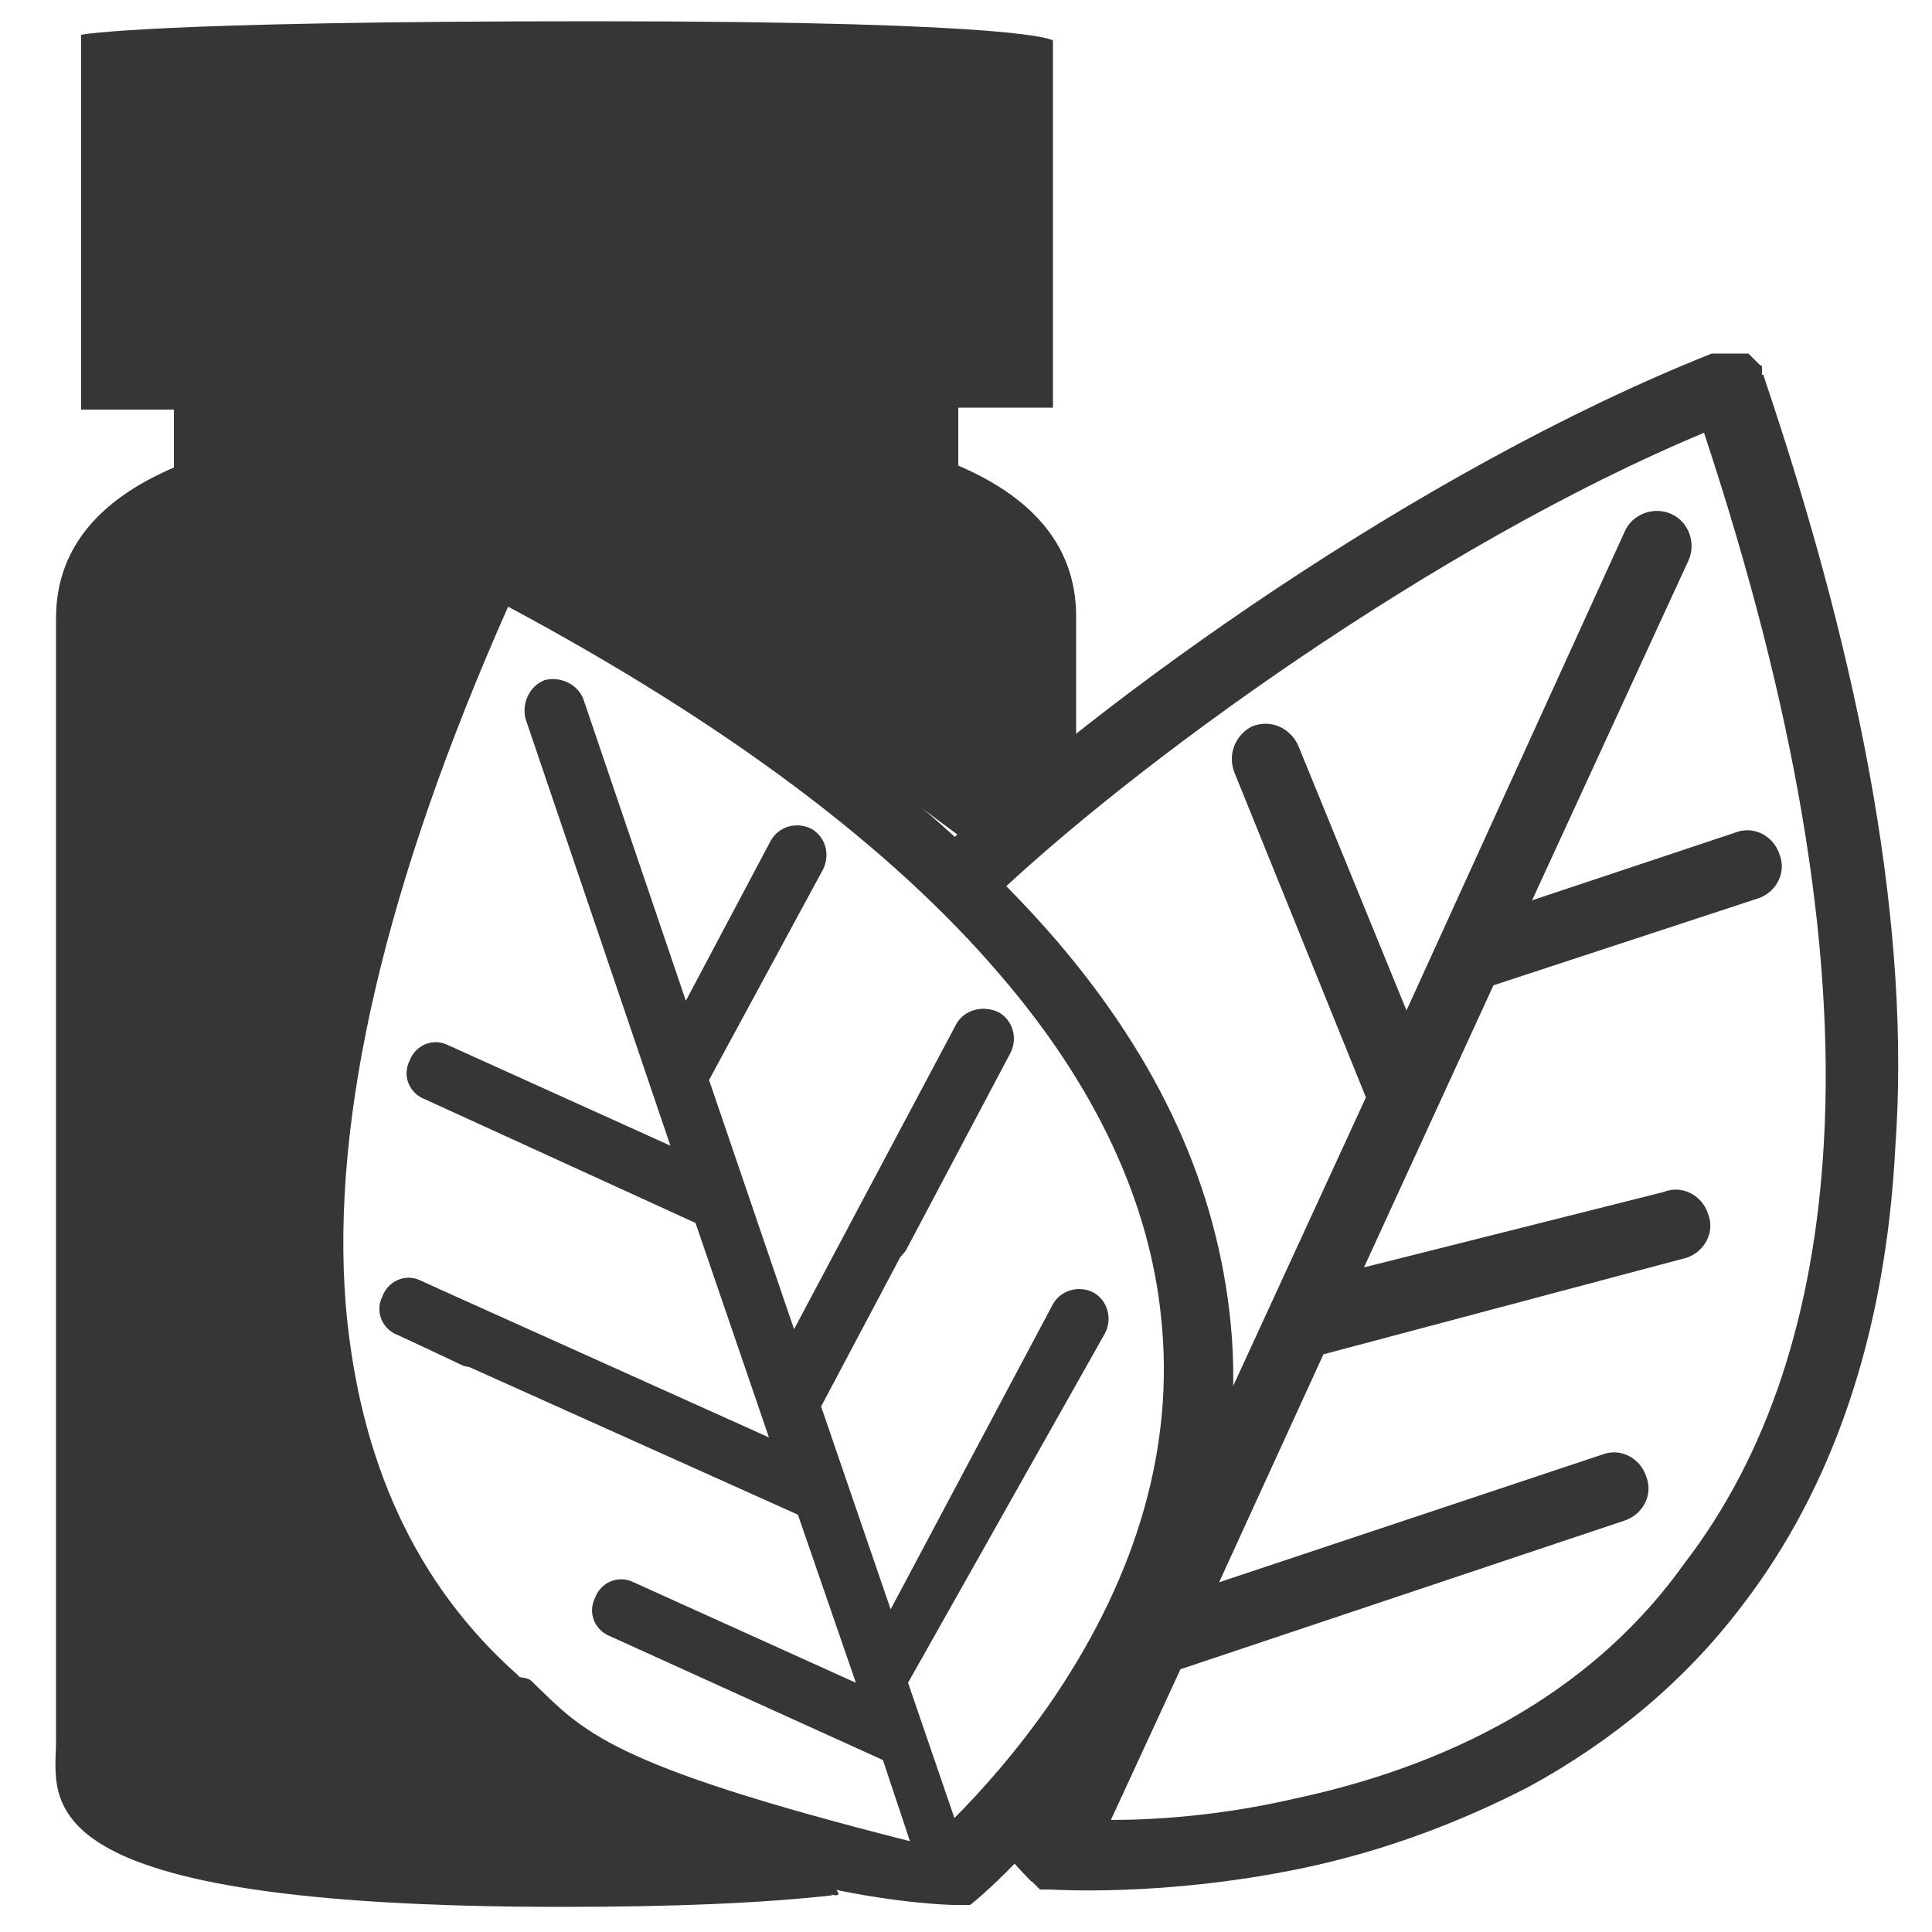 <?xml version="1.0" encoding="utf-8"?>
<!-- Generator: Adobe Illustrator 27.4.0, SVG Export Plug-In . SVG Version: 6.00 Build 0)  -->
<svg version="1.1" id="Layer_1" xmlns="http://www.w3.org/2000/svg" xmlns:xlink="http://www.w3.org/1999/xlink" x="0px" y="0px"
	 viewBox="0 0 100 100" style="enable-background:new 0 0 100 100;" xml:space="preserve">
<style type="text/css">
	.st0{fill:#363636;}
</style>
<g id="Layer_1_00000032614265548188019360000004317007362187374239_">
</g>
<path class="st0" d="M91.3,19.5C91.3,19.5,91.3,19.5,91.3,19.5C91.3,19.4,91.3,19.4,91.3,19.5c0-0.1,0-0.1-0.1-0.1c0,0,0-0.1,0-0.1
	c0,0,0-0.1,0-0.1c0,0,0-0.1,0-0.1c0,0,0,0,0-0.1c0,0,0-0.1-0.1-0.1c0,0,0,0-0.1-0.1c0,0,0,0-0.1-0.1c0,0,0,0-0.1-0.1
	c0,0,0,0-0.1-0.1c0,0,0,0-0.1-0.1c0,0,0,0-0.1-0.1c0,0,0,0-0.1,0c0,0,0,0-0.1,0c0,0,0,0-0.1,0c0,0-0.1,0-0.1,0c0,0-0.1,0-0.1,0
	c0,0-0.1,0-0.1,0c0,0-0.1,0-0.1,0c0,0-0.1,0-0.1,0c0,0-0.1,0-0.1,0c0,0-0.1,0-0.1,0c0,0-0.1,0-0.1,0c0,0-0.1,0-0.1,0
	c0,0-0.1,0-0.1,0c0,0-0.1,0-0.1,0c0,0-0.1,0-0.1,0c0,0-0.1,0-0.1,0c0,0-0.1,0-0.1,0c0,0-0.1,0-0.1,0c0,0-0.1,0-0.1,0c0,0,0,0,0,0
	c0,0,0,0,0,0c0,0,0,0,0,0c-15.1,6-31.7,17.9-39.8,25.6c0.4,0.4,0.7,0.8,1.1,1.2c0.4,0.5,0.9,1,1.3,1.6c7.4-7.1,23.1-18.5,37-24.3
	c4.7,14.2,6.8,26.5,6.2,36.8c-0.5,8.8-2.9,16.1-7.2,21.7C82.8,87.1,75.9,91.2,67,93.1c-3.9,0.9-7.3,1.1-9.5,1.1l3.6-7.8l23-7.7
	c0.9-0.3,1.5-1.3,1.1-2.3c-0.3-0.9-1.3-1.5-2.3-1.1l-19.8,6.6l5.4-11.8l18.8-5c0.9-0.3,1.5-1.3,1.1-2.3c-0.3-0.9-1.3-1.5-2.3-1.1
	l-15.5,3.9l6.7-14.6L91,46.5c0.9-0.3,1.5-1.3,1.1-2.3c-0.3-0.9-1.3-1.5-2.3-1.1l-10.5,3.5l8.1-17.6c0.4-0.9,0-2-0.9-2.4
	c-0.9-0.4-2,0-2.4,0.9L72.8,52.3l-5.6-13.7c-0.4-0.9-1.4-1.4-2.4-1C64,38,63.5,39,63.9,40l6.8,16.8l-6.9,15c-0.1,3.3-1,2.9-2.1,6.2
	c-1.2,3.8-0.8,6.8-3.3,10.4c-2.3,3.4-4.6,6-6.3,7.6c0.7,0.8,1.1,1.2,1.2,1.3c0,0,0,0,0,0c0,0,0,0,0.1,0.1c0,0,0,0,0,0
	c0,0,0.1,0,0.1,0.1c0,0,0,0,0,0c0,0,0.1,0,0.1,0.1c0,0,0,0,0,0c0,0,0.1,0,0.1,0.1c0,0,0,0,0,0c0,0,0,0,0,0c0,0,0,0,0,0c0,0,0,0,0,0
	c0,0,0.1,0,0.1,0.1c0,0,0,0,0,0c0,0,0.1,0,0.1,0c0,0,0,0,0.1,0c0,0,0.1,0,0.1,0c0,0,0,0,0.1,0c0,0,0.1,0,0.1,0c0,0,0,0,0,0
	c0.2,0,5.9,0.4,13.1-1.1c4.3-0.9,8.2-2.4,11.7-4.2c4.4-2.4,8.1-5.5,11-9.3c4.8-6.2,7.5-14.2,8-23.8C98.9,48.3,96.5,34.9,91.3,19.5z"
	/>
<g>
	<path class="st0" d="M54.7,48.7c-6.2-7.2-15.5-14.1-27.8-20.6c0,0,0,0,0,0c0,0,0,0,0,0c0,0,0,0,0,0c0,0-0.1,0-0.1,0c0,0,0,0-0.1,0
		c0,0-0.1,0-0.1,0c0,0,0,0-0.1,0c0,0-0.1,0-0.1,0c0,0,0,0-0.1,0c0,0-0.1,0-0.1,0c0,0,0,0-0.1,0c0,0,0,0-0.1,0c0,0-0.1,0-0.1,0
		c0,0,0,0-0.1,0c0,0,0,0-0.1,0c0,0,0,0-0.1,0c0,0,0,0-0.1,0c0,0,0,0-0.1,0c0,0,0,0-0.1,0c0,0,0,0-0.1,0c0,0,0,0-0.1,0c0,0,0,0-0.1,0
		c0,0,0,0-0.1,0c0,0,0,0-0.1,0c0,0,0,0-0.1,0c0,0,0,0-0.1,0c0,0,0,0-0.1,0c0,0,0,0-0.1,0.1c0,0,0,0-0.1,0.1c0,0,0,0,0,0.1
		c0,0,0,0,0,0.1c0,0,0,0,0,0.1c0,0,0,0,0,0.1c0,0,0,0,0,0c0,0,0,0,0,0c0,0,0,0,0,0c-7.1,15.3-10.2,28.5-9.4,39.2
		c0.7,8.8,4,15.9,9.9,21.1c0.4,0.4,1,0.5,1.5,0.3c0.2-0.1,0.5-0.2,0.6-0.4c0.6-0.6,0.5-1.6-0.1-2.2c-5.3-4.7-8.2-11.1-8.9-19.1
		c-0.8-9.8,2.1-22,8.4-36.2c11.2,6,19.8,12.4,25.5,19.1c4.9,5.7,7.7,11.7,8.3,17.7c0.7,6.6-1.2,13.2-5.5,19.6
		c-1.9,2.8-3.9,5-5.2,6.3l-2.4-7L57.2,69c0.4-0.8,0.1-1.7-0.6-2.1c-0.8-0.4-1.7-0.1-2.1,0.6l-8.4,15.8l-3.6-10.5l9.7-18.3
		c0.4-0.8,0.1-1.7-0.6-2.1c-0.8-0.4-1.7-0.1-2.1,0.6l-8.4,15.8l-4.4-12.9L42.6,45c0.4-0.8,0.1-1.7-0.6-2.1c-0.8-0.4-1.7-0.1-2.1,0.6
		l-4.4,8.3l-5.3-15.6c-0.3-0.8-1.2-1.2-2-1c-0.8,0.3-1.2,1.2-1,2l7.5,22.1l-11.5-5.2c-0.8-0.4-1.7,0-2,0.8c-0.4,0.8,0,1.7,0.8,2
		L36,63.3l3.8,11.1l-18-8.1c-0.8-0.4-1.7,0-2,0.8c-0.4,0.8,0,1.7,0.8,2l20.7,9.3l3,8.7l-11.5-5.2c-0.8-0.4-1.7,0-2,0.8
		c-0.4,0.8,0,1.7,0.8,2l14.1,6.4l1.4,4.2c-15.8-4-16.9-5.7-19.6-8.3c-0.6-0.6-5.4,0.2-5.9,0.9c-0.5,0.7,7.5,4.3,8.3,4.7
		c9.1,5.7,19,6,19.5,6c0,0,0,0,0,0c0,0,0.1,0,0.1,0c0,0,0,0,0,0c0,0,0.1,0,0.1,0c0,0,0,0,0,0c0,0,0.1,0,0.1,0c0,0,0,0,0,0
		c0,0,0.1,0,0.1,0c0,0,0,0,0,0c0,0,0,0,0,0c0,0,0,0,0,0c0,0,0,0,0,0c0,0,0.1,0,0.1,0c0,0,0,0,0,0c0,0,0,0,0.1,0c0,0,0,0,0,0
		c0,0,0,0,0.1,0c0,0,0,0,0,0c0,0,0,0,0.1,0c0,0,0,0,0,0c0.2-0.1,3.9-3.2,7.4-8.4c2.1-3.1,3.7-6.3,4.7-9.5c1.3-4.1,1.8-8.2,1.4-12.2
		C63,61.4,60,54.9,54.7,48.7z"/>
	<path class="st0" d="M25.1,70.7c0.4-0.1,0.7-0.4,0.9-0.8c0.4-0.8,0-1.7-0.8-2l-3.4-1.6c-0.8-0.4-1.7,0-2,0.8c-0.4,0.8,0,1.7,0.8,2
		l3.4,1.6C24.4,70.8,24.8,70.8,25.1,70.7z"/>
	<path class="st0" d="M44.8,65.3c0.4,0.2,0.8,0.2,1.2,0.1c0.4-0.1,0.7-0.4,0.9-0.7l5.4-10.2c0.4-0.8,0.1-1.7-0.6-2.1
		c-0.8-0.4-1.7-0.1-2.1,0.6l-5.4,10.2C43.7,64,44,64.9,44.8,65.3z"/>
</g>
<g>
	<g>
		<path class="st0" d="M42.1,96.8c-0.2-0.2-10-3.9-10.1-4.1c-1.7-0.6-3.5-0.8-4.5-2.1c-0.2-0.1-0.4-0.2-0.6-0.4
			c-7.1-6.4-9.3-10.6-10.1-21.2c-1-13-0.9-21,7.7-39.6c0,0,0,0,0,0c0,0,0,0,0,0c0,0,0,0,0,0c0,0,0-0.1,0.1-0.1c0,0,0-0.1,0-0.1
			c0,0,0-0.1,0.1-0.1c0,0,0,0,0.1-0.1c0,0,0,0,0.1-0.1c0,0,0,0,0.1-0.1c0,0,0,0,0.1-0.1c0,0,0,0,0.1-0.1c0,0,0,0,0.1-0.1
			c0,0,0.1,0,0.1-0.1c0,0,0,0,0.1,0c0,0,0.1,0,0.1,0c0,0,0.1,0,0.1,0c0,0,0.1,0,0.1,0c0,0,0.1,0,0.1,0c0,0,0.1,0,0.1,0
			c0,0,0.1,0,0.1,0c0,0,0.1,0,0.1,0c0,0,0.1,0,0.1,0c0,0,0.1,0,0.1,0c0,0,0.1,0,0.1,0c0,0,0.1,0,0.1,0c0,0,0.1,0,0.1,0
			c0,0,0.1,0,0.1,0c0,0,0.1,0,0.1,0c0,0,0.1,0,0.1,0c0,0,0.1,0,0.1,0c0,0,0.1,0,0.1,0c0,0,0.1,0,0.1,0c0,0,0.1,0,0.1,0c0,0,0,0,0,0
			c0,0,0,0,0,0c0,0,0,0,0,0c13.8,8.2,11.1,6.6,23.1,15.5c0.4,0.3,4.9-5.4,5.2-5c0-2.8,0-5.2,0-7c0-3.9-2.6-6.3-6.1-7.8v-3h4.9V2.1
			c0,0-0.9-1-23.8-1C7.5,1.1,4.2,1.8,4.2,1.8v19.4H9v3c-3.5,1.5-6.1,3.9-6.1,7.8c0,12.5,0,55,0,58.1c0,3.1-2,8.6,26.2,8.6
			c5.9,0,10.4-0.2,14-0.6C40.1,96.8,45.8,99.6,42.1,96.8z"/>
	</g>
	<g>
		<path class="st0" d="M51.7,96.8c3.3-1.2,3.7-2.8,3.7-4.1C54,94.5,52.6,95.9,51.7,96.8z"/>
	</g>
</g>
</svg>
